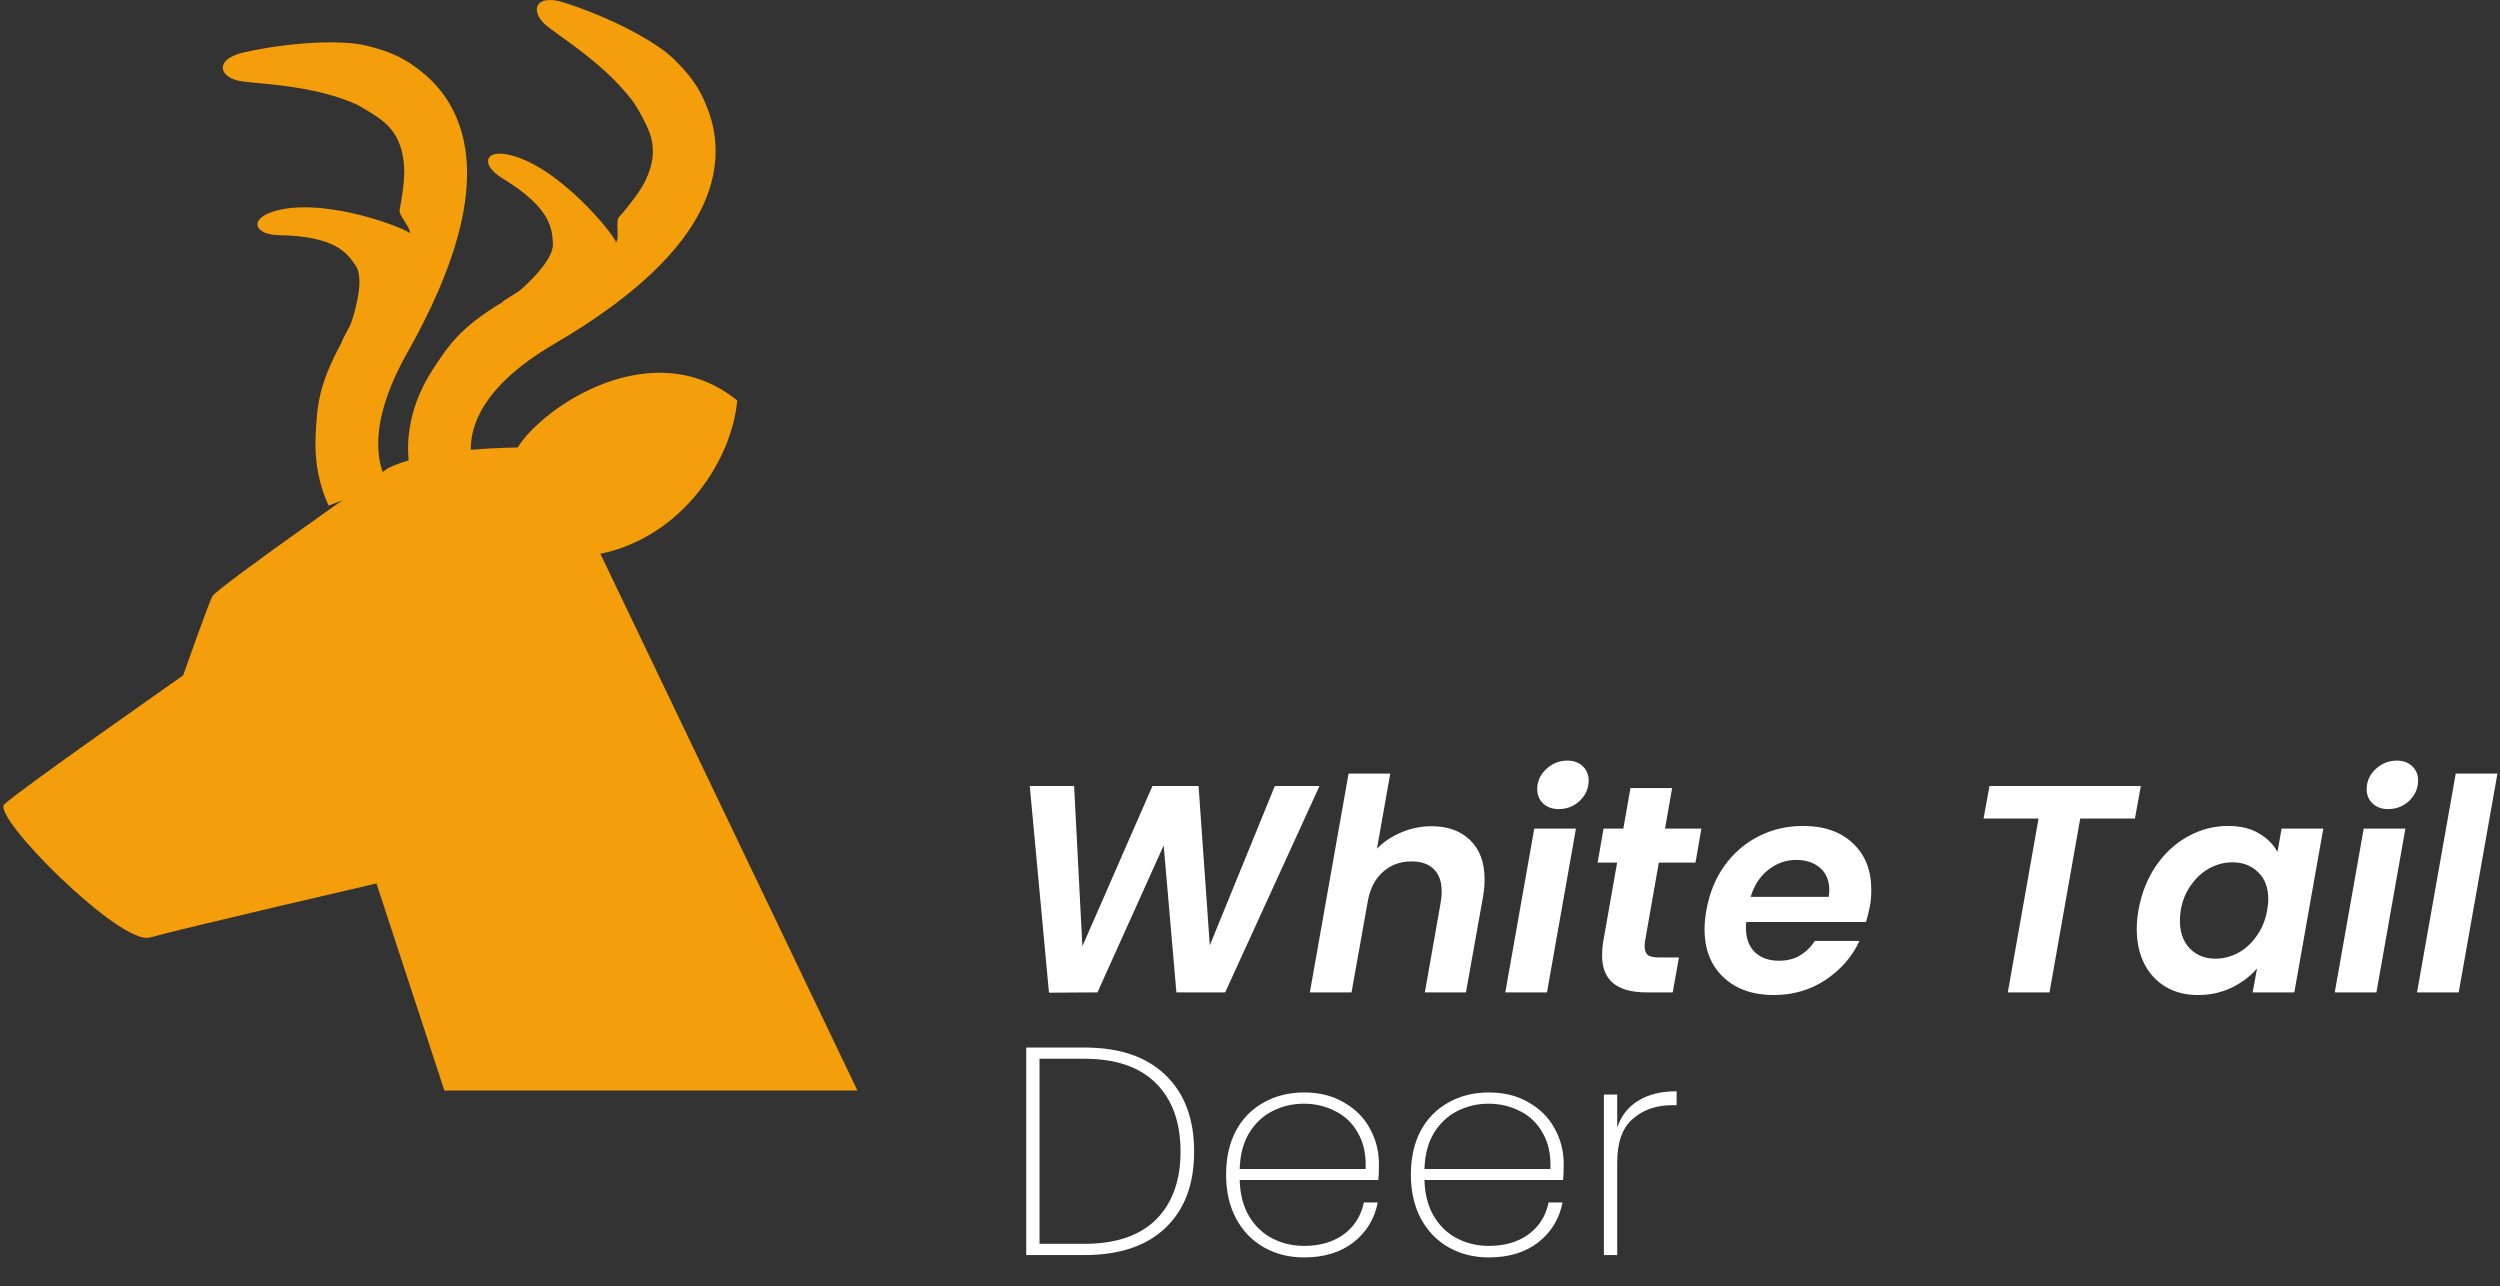 <svg width="276" height="142" viewBox="0 0 276 142" fill="none" xmlns="http://www.w3.org/2000/svg">
<rect x="0" y="0" width="276" height="142" fill="#333333" stroke="none"/>
<path d="M145.67 86.778L135.259 109.559H129.874L128.47 93.338L121.16 109.559L115.807 109.591L113.685 86.778H118.581L119.495 104.467L127.23 86.778H132.322L133.562 104.369L140.742 86.778H145.67ZM158.054 91.216C159.838 91.216 161.252 91.728 162.297 92.75C163.363 93.773 163.896 95.209 163.896 97.058C163.896 97.755 163.841 98.386 163.733 98.951L161.84 109.559H157.303L159.065 99.572C159.131 99.18 159.163 98.799 159.163 98.429C159.163 97.341 158.87 96.514 158.282 95.949C157.716 95.383 156.9 95.1 155.834 95.1C154.616 95.1 153.582 95.47 152.734 96.21C151.885 96.928 151.319 97.961 151.037 99.31L149.209 109.559H144.607L148.882 85.407H153.484L152.016 93.697C152.755 92.935 153.648 92.337 154.692 91.902C155.758 91.445 156.879 91.216 158.054 91.216ZM172.092 89.323C171.374 89.323 170.798 89.117 170.362 88.703C169.927 88.29 169.71 87.767 169.71 87.136C169.71 86.266 170.036 85.526 170.689 84.917C171.363 84.286 172.147 83.971 173.039 83.971C173.735 83.971 174.301 84.177 174.736 84.591C175.171 85.004 175.389 85.526 175.389 86.157C175.389 87.028 175.062 87.778 174.409 88.409C173.757 89.019 172.984 89.323 172.092 89.323ZM173.985 91.477L170.787 109.559H166.185L169.383 91.477H173.985ZM181.6 103.978C181.578 104.108 181.568 104.282 181.568 104.5C181.568 104.935 181.687 105.25 181.927 105.446C182.188 105.62 182.612 105.707 183.199 105.707H185.354L184.668 109.559H181.763C178.5 109.559 176.868 108.199 176.868 105.479C176.868 104.957 176.911 104.445 176.998 103.945L178.532 95.231H176.378L177.031 91.477H179.218L180.001 87.006H184.603L183.82 91.477H187.834L187.181 95.231H183.134L181.6 103.978ZM199.084 91.184C201.39 91.184 203.218 91.826 204.567 93.109C205.916 94.371 206.591 96.079 206.591 98.233C206.591 98.93 206.536 99.55 206.428 100.094C206.297 100.746 206.156 101.312 206.003 101.791H192.785C192.763 101.943 192.752 102.161 192.752 102.444C192.752 103.575 193.079 104.467 193.731 105.12C194.406 105.751 195.287 106.066 196.375 106.066C197.289 106.066 198.072 105.871 198.725 105.479C199.4 105.065 199.943 104.532 200.357 103.88H205.285C204.48 105.62 203.229 107.056 201.532 108.188C199.856 109.297 197.953 109.852 195.82 109.852C193.514 109.852 191.664 109.2 190.272 107.894C188.879 106.589 188.183 104.815 188.183 102.574C188.183 101.921 188.248 101.236 188.379 100.518C188.705 98.647 189.369 97.004 190.37 95.59C191.392 94.175 192.654 93.087 194.156 92.326C195.657 91.564 197.3 91.184 199.084 91.184ZM201.891 99.017C201.934 98.668 201.956 98.418 201.956 98.266C201.956 97.222 201.619 96.406 200.944 95.818C200.27 95.231 199.389 94.937 198.301 94.937C197.148 94.937 196.114 95.307 195.2 96.047C194.286 96.765 193.644 97.755 193.275 99.017H201.891ZM236.349 86.778L235.696 90.368H229.658L226.264 109.559H221.662L225.056 90.368H218.985L219.638 86.778H236.349ZM236.092 100.453C236.419 98.625 237.061 97.004 238.018 95.59C238.997 94.175 240.183 93.087 241.575 92.326C242.968 91.564 244.437 91.184 245.982 91.184C247.331 91.184 248.462 91.456 249.376 91.999C250.312 92.543 250.997 93.229 251.432 94.056L251.889 91.477H256.491L253.292 109.559H248.691L249.18 106.915C248.462 107.764 247.526 108.471 246.373 109.036C245.242 109.58 244.002 109.852 242.653 109.852C241.325 109.852 240.15 109.559 239.128 108.971C238.105 108.362 237.311 107.513 236.745 106.425C236.179 105.316 235.897 104.032 235.897 102.574C235.897 101.9 235.962 101.192 236.092 100.453ZM250.29 100.518C250.377 99.952 250.42 99.539 250.42 99.278C250.42 97.994 250.04 96.993 249.278 96.275C248.538 95.557 247.603 95.198 246.471 95.198C245.623 95.198 244.796 95.405 243.991 95.818C243.207 96.231 242.522 96.841 241.935 97.646C241.347 98.429 240.955 99.365 240.76 100.453C240.694 100.866 240.662 101.258 240.662 101.628C240.662 102.933 241.032 103.967 241.771 104.728C242.511 105.468 243.447 105.838 244.578 105.838C245.427 105.838 246.254 105.631 247.059 105.218C247.864 104.783 248.549 104.162 249.115 103.357C249.702 102.552 250.094 101.606 250.29 100.518ZM263.663 89.323C262.945 89.323 262.368 89.117 261.933 88.703C261.498 88.29 261.28 87.767 261.28 87.136C261.28 86.266 261.606 85.526 262.259 84.917C262.934 84.286 263.717 83.971 264.609 83.971C265.305 83.971 265.871 84.177 266.306 84.591C266.741 85.004 266.959 85.526 266.959 86.157C266.959 87.028 266.633 87.778 265.98 88.409C265.327 89.019 264.555 89.323 263.663 89.323ZM265.556 91.477L262.357 109.559H257.755L260.954 91.477H265.556ZM275.716 85.407L271.441 109.559H266.839L271.114 85.407H275.716ZM119.723 115.647C123.596 115.647 126.577 116.659 128.666 118.682C130.777 120.706 131.832 123.523 131.832 127.135C131.832 130.747 130.777 133.554 128.666 135.556C126.577 137.558 123.596 138.559 119.723 138.559H113.294V115.647H119.723ZM119.723 137.318C123.183 137.318 125.816 136.426 127.622 134.642C129.428 132.836 130.331 130.334 130.331 127.135C130.331 123.915 129.428 121.402 127.622 119.596C125.816 117.79 123.183 116.887 119.723 116.887H114.763V137.318H119.723ZM152.234 128.506C152.234 129.289 152.212 129.877 152.169 130.269H136.862C136.905 131.857 137.253 133.195 137.906 134.283C138.559 135.371 139.418 136.187 140.484 136.731C141.551 137.275 142.715 137.547 143.977 137.547C145.717 137.547 147.175 137.123 148.35 136.274C149.525 135.404 150.265 134.229 150.569 132.749H152.103C151.755 134.555 150.863 136.024 149.427 137.155C147.991 138.265 146.174 138.82 143.977 138.82C142.323 138.82 140.843 138.45 139.538 137.71C138.232 136.97 137.21 135.915 136.47 134.544C135.73 133.152 135.36 131.531 135.36 129.681C135.36 127.832 135.719 126.222 136.437 124.851C137.177 123.48 138.2 122.436 139.505 121.718C140.811 120.978 142.301 120.608 143.977 120.608C145.674 120.608 147.142 120.978 148.383 121.718C149.645 122.436 150.602 123.404 151.255 124.622C151.908 125.819 152.234 127.114 152.234 128.506ZM150.765 129.061C150.83 127.494 150.548 126.167 149.917 125.079C149.307 123.991 148.47 123.186 147.404 122.664C146.337 122.12 145.184 121.848 143.944 121.848C142.704 121.848 141.551 122.12 140.484 122.664C139.44 123.186 138.58 123.991 137.906 125.079C137.253 126.167 136.905 127.494 136.862 129.061H150.765ZM172.632 128.506C172.632 129.289 172.611 129.877 172.567 130.269H157.26C157.304 131.857 157.652 133.195 158.305 134.283C158.957 135.371 159.817 136.187 160.883 136.731C161.949 137.275 163.113 137.547 164.375 137.547C166.116 137.547 167.574 137.123 168.749 136.274C169.924 135.404 170.663 134.229 170.968 132.749H172.502C172.154 134.555 171.262 136.024 169.826 137.155C168.39 138.265 166.573 138.82 164.375 138.82C162.721 138.82 161.242 138.45 159.936 137.71C158.631 136.97 157.608 135.915 156.868 134.544C156.129 133.152 155.759 131.531 155.759 129.681C155.759 127.832 156.118 126.222 156.836 124.851C157.576 123.48 158.598 122.436 159.904 121.718C161.209 120.978 162.7 120.608 164.375 120.608C166.072 120.608 167.541 120.978 168.781 121.718C170.043 122.436 171.001 123.404 171.653 124.622C172.306 125.819 172.632 127.114 172.632 128.506ZM171.164 129.061C171.229 127.494 170.946 126.167 170.315 125.079C169.706 123.991 168.868 123.186 167.802 122.664C166.736 122.12 165.583 121.848 164.342 121.848C163.102 121.848 161.949 122.12 160.883 122.664C159.838 123.186 158.979 123.991 158.305 125.079C157.652 126.167 157.304 127.494 157.26 129.061H171.164ZM178.54 124.492C178.975 123.186 179.747 122.196 180.857 121.522C181.967 120.825 183.381 120.477 185.1 120.477V122.011H184.61C182.87 122.011 181.423 122.512 180.27 123.513C179.116 124.492 178.54 126.102 178.54 128.343V138.559H177.071V120.836H178.54V124.492Z" fill="white"/>
<path d="M66.283 61.141C75.526 59.212 80.859 50.524 81.387 44.212C72.15 36.71 60.029 44.789 57.144 49.407C57.144 49.407 54.851 49.41 51.983 49.665C51.983 49.628 51.978 49.594 51.978 49.557C51.986 48.218 52.289 46.606 53.539 44.645C54.797 42.692 57.08 40.364 61.199 37.961C65.599 35.391 69.85 32.407 73.165 28.957C74.822 27.226 76.248 25.371 77.298 23.331C78.343 21.299 79.006 19.05 79.006 16.683C79.006 15.159 78.727 13.604 78.157 12.102C77.301 9.842 76.331 8.399 74.288 6.429C72.237 4.456 67.097 1.806 62.217 0.266C58.949 -0.765 58.343 1.421 60.655 3.09C64.182 5.636 67.148 7.708 69.746 11.025C70.446 11.92 71.396 13.81 71.679 14.554C71.961 15.302 72.076 15.986 72.079 16.683C72.078 17.753 71.785 18.896 71.136 20.169C70.598 21.226 69.313 22.877 68.303 24.011C67.955 24.402 68.41 26.36 68.014 26.754C67.801 25.92 61.715 18.325 56.182 17.086C53.441 16.472 53.079 18.24 55.46 19.683C60.902 22.98 60.944 25.31 61.045 26.899C61.071 27.288 60.956 27.794 60.503 28.592C60.05 29.383 58.807 30.888 57.342 32.108C57.102 32.311 55.589 33.144 55.416 33.391C50.922 36.107 49.608 37.958 47.715 40.898C45.734 43.961 45.042 47.035 45.052 49.558C45.052 50.002 45.079 50.422 45.115 50.831C44.279 51.073 43.501 51.352 42.845 51.685C42.845 51.685 23.891 64.924 23.432 65.843C22.972 66.762 20.216 74.568 20.216 74.568C20.216 74.568 1.845 87.427 0.468 88.805C-0.91 90.183 13.327 104.42 16.541 103.502C19.756 102.582 41.56 97.53 41.56 97.53L49.061 120.397H94.661L66.283 61.141Z" fill="#F59E0C"/>
<path d="M44.914 52.273C44.77 52.368 44.62 52.467 44.468 52.569C45.742 52.046 45.538 52.095 44.914 52.273Z" fill="#F59E0C"/>
<path d="M42.747 53.264C42.146 52.134 41.678 50.65 41.762 48.494C41.864 46.173 42.662 43.012 45.008 38.86C47.513 34.422 49.68 29.702 50.804 25.052C51.362 22.721 51.658 20.401 51.537 18.11C51.415 15.828 50.854 13.552 49.661 11.507C48.893 10.191 47.868 8.989 46.618 7.979C44.74 6.458 43.174 5.701 40.417 5.03C37.651 4.36 31.877 4.662 26.886 5.792C23.543 6.549 24.122 8.742 26.96 9.018C27.152 9.037 27.342 9.055 27.531 9.074C31.61 9.468 35.069 9.802 38.811 11.289C39.867 11.709 41.641 12.862 42.26 13.362C42.88 13.865 43.325 14.399 43.679 14.999C44.217 15.924 44.54 17.059 44.621 18.486C44.69 19.669 44.412 21.742 44.112 23.231C44.061 23.48 44.359 23.951 44.664 24.433C44.988 24.945 45.318 25.468 45.245 25.746C44.64 25.133 35.555 21.641 30.152 23.36C27.475 24.212 28.054 25.922 30.838 25.967C37.077 26.07 38.362 27.986 39.248 29.307C39.265 29.333 39.282 29.359 39.3 29.384C39.518 29.707 39.673 30.202 39.684 31.12C39.692 32.032 39.377 33.958 38.727 35.749C38.686 35.864 38.529 36.156 38.349 36.488C38.065 37.015 37.725 37.644 37.71 37.828C35.197 42.44 34.996 44.701 34.844 48.194C34.705 51.209 35.333 53.785 36.279 55.816C36.983 55.555 37.739 55.264 38.553 54.94C40.358 54.22 41.727 53.674 42.747 53.264Z" fill="#F59E0C"/>
</svg>
